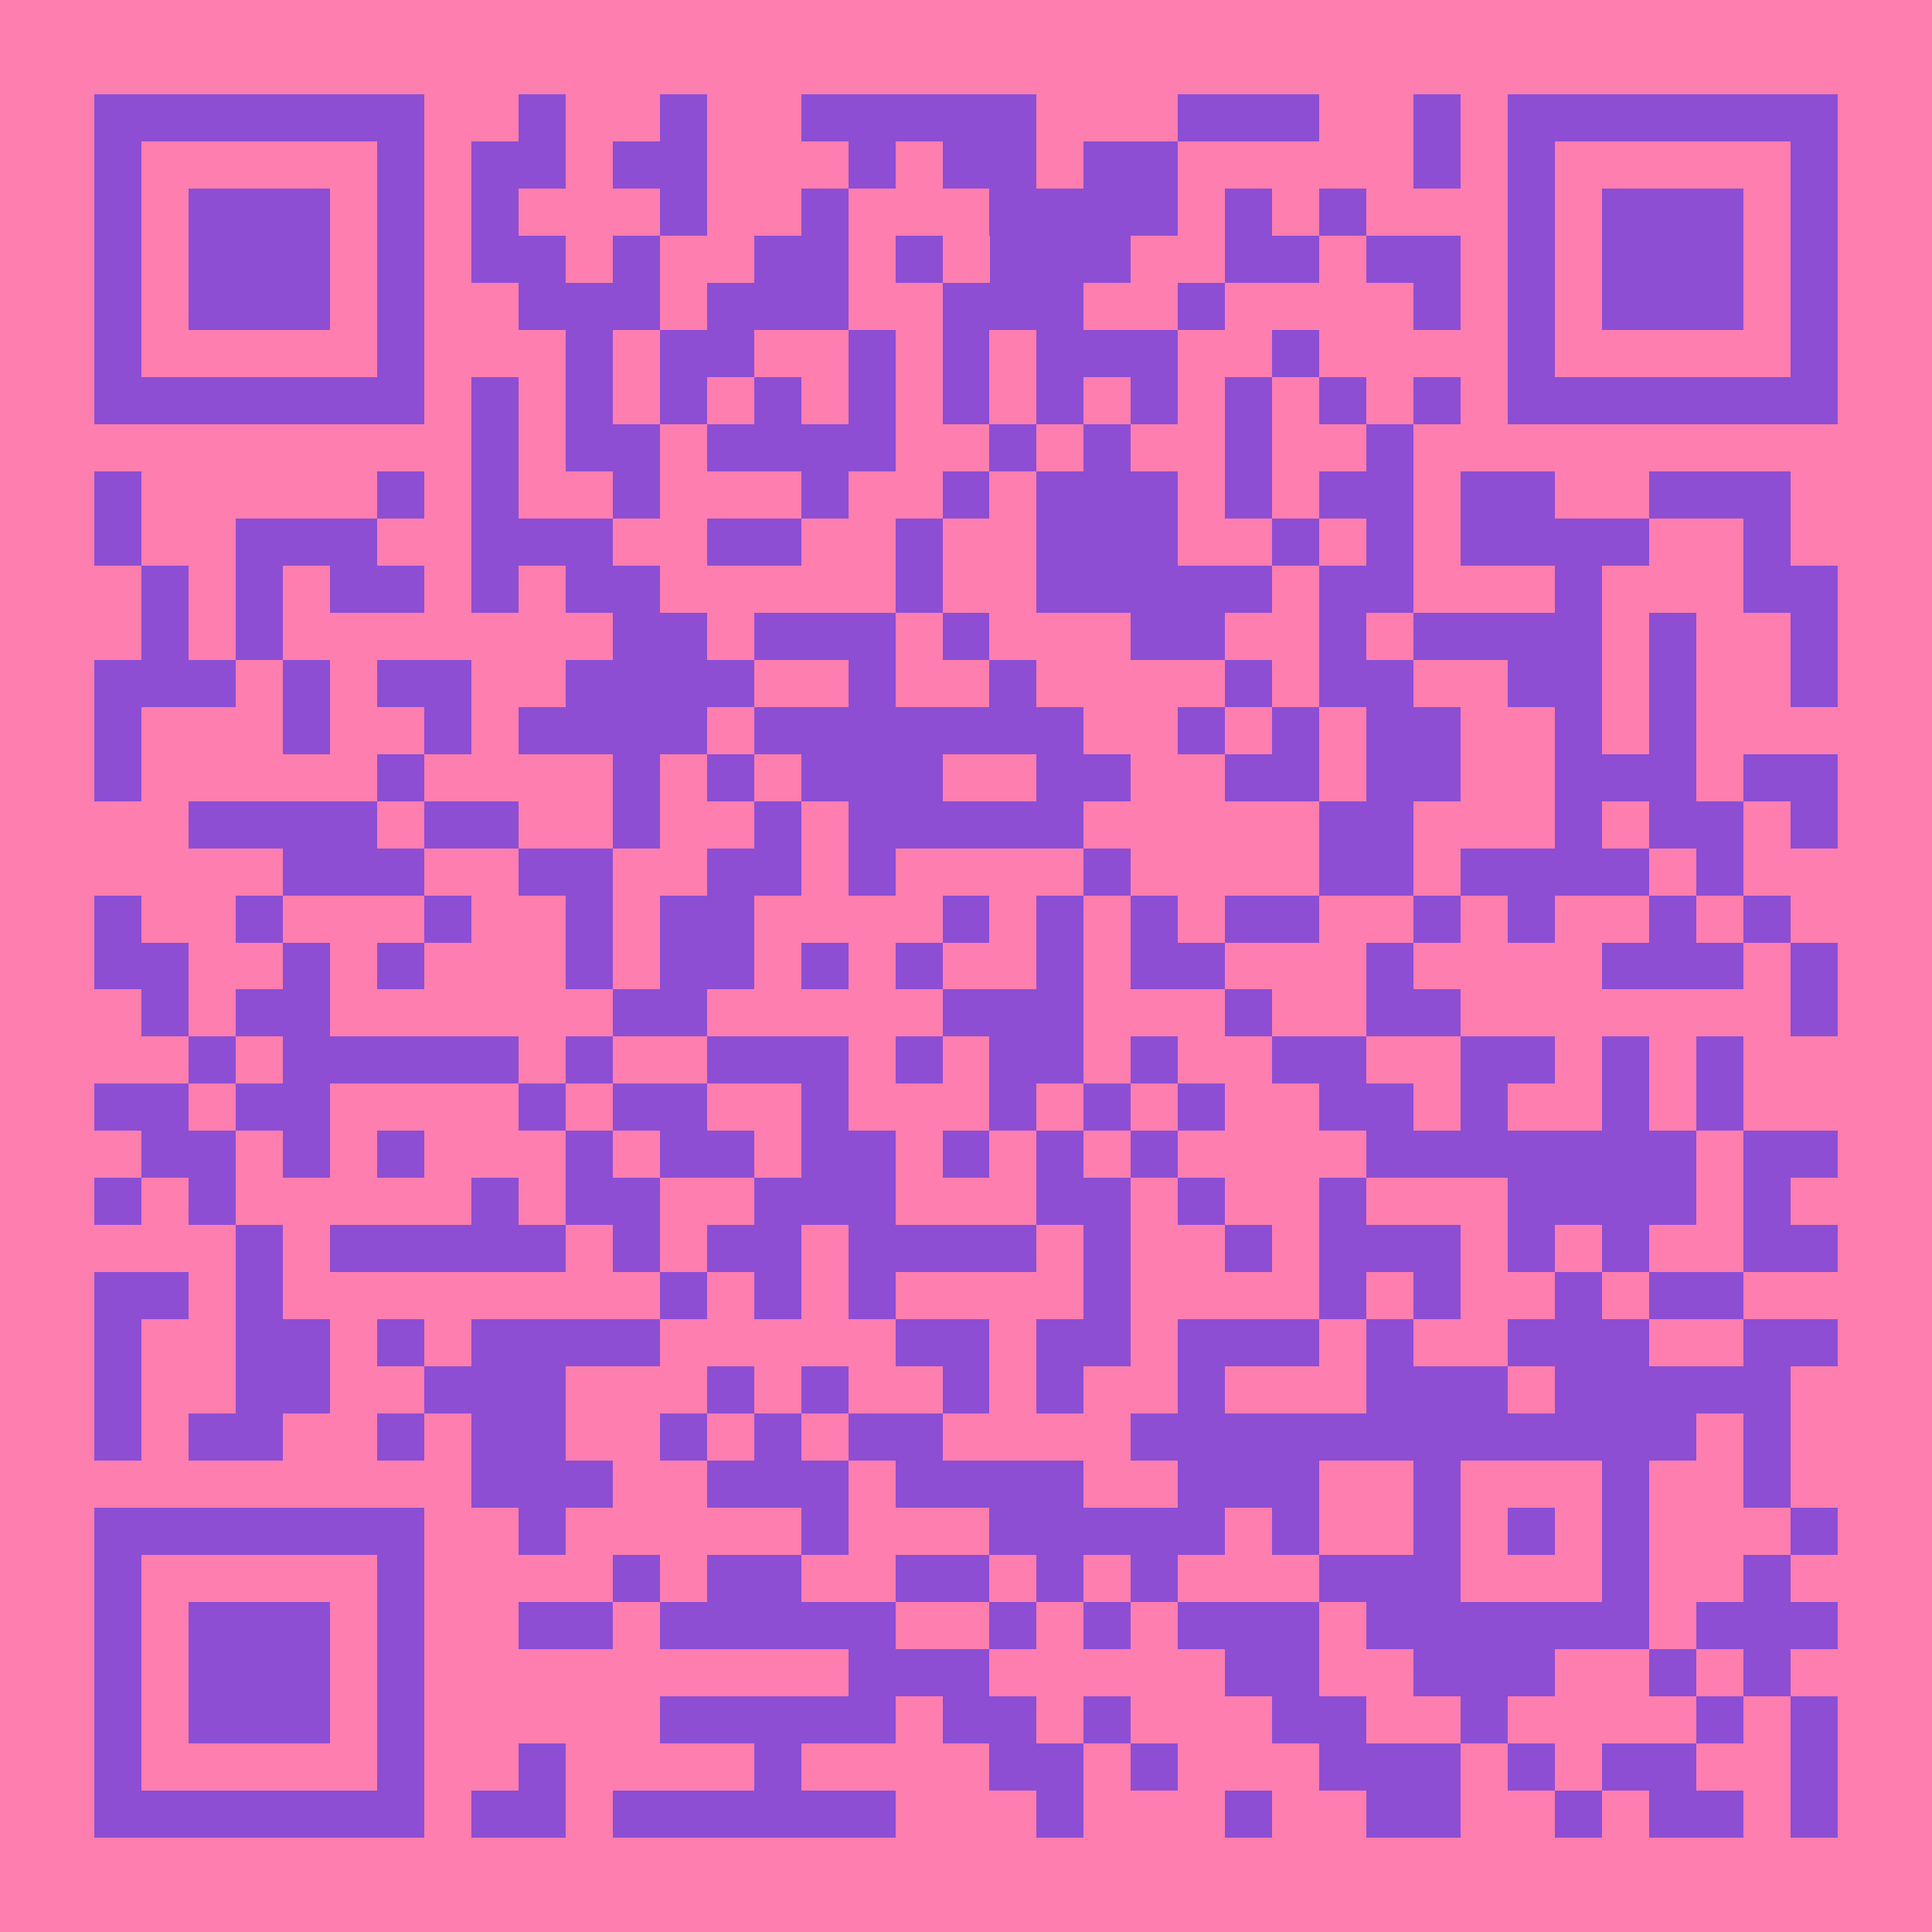 <?xml version="1.0" encoding="UTF-8"?>
<!DOCTYPE svg PUBLIC '-//W3C//DTD SVG 1.0//EN'
          'http://www.w3.org/TR/2001/REC-SVG-20010904/DTD/svg10.dtd'>
<svg fill="#fd7eaf" height="41" shape-rendering="crispEdges" style="fill: #fd7eaf;" viewBox="0 0 41 41" width="41" xmlns="http://www.w3.org/2000/svg" xmlns:xlink="http://www.w3.org/1999/xlink"
><path d="M0 0h41v41H0z"
  /><path d="M2 2.5h7m2 0h1m2 0h1m2 0h5m3 0h3m2 0h1m1 0h7M2 3.5h1m5 0h1m1 0h2m1 0h2m3 0h1m1 0h2m1 0h2m5 0h1m1 0h1m5 0h1M2 4.5h1m1 0h3m1 0h1m1 0h1m3 0h1m2 0h1m3 0h4m1 0h1m1 0h1m3 0h1m1 0h3m1 0h1M2 5.5h1m1 0h3m1 0h1m1 0h2m1 0h1m2 0h2m1 0h1m1 0h3m2 0h2m1 0h2m1 0h1m1 0h3m1 0h1M2 6.5h1m1 0h3m1 0h1m2 0h3m1 0h3m2 0h3m2 0h1m4 0h1m1 0h1m1 0h3m1 0h1M2 7.5h1m5 0h1m3 0h1m1 0h2m2 0h1m1 0h1m1 0h3m2 0h1m4 0h1m5 0h1M2 8.5h7m1 0h1m1 0h1m1 0h1m1 0h1m1 0h1m1 0h1m1 0h1m1 0h1m1 0h1m1 0h1m1 0h1m1 0h7M10 9.5h1m1 0h2m1 0h4m2 0h1m1 0h1m2 0h1m2 0h1M2 10.5h1m5 0h1m1 0h1m2 0h1m3 0h1m2 0h1m1 0h3m1 0h1m1 0h2m1 0h2m2 0h3M2 11.5h1m2 0h3m2 0h3m2 0h2m2 0h1m2 0h3m2 0h1m1 0h1m1 0h4m2 0h1M3 12.5h1m1 0h1m1 0h2m1 0h1m1 0h2m5 0h1m2 0h5m1 0h2m3 0h1m3 0h2M3 13.5h1m1 0h1m7 0h2m1 0h3m1 0h1m3 0h2m2 0h1m1 0h4m1 0h1m2 0h1M2 14.5h3m1 0h1m1 0h2m2 0h4m2 0h1m2 0h1m4 0h1m1 0h2m2 0h2m1 0h1m2 0h1M2 15.5h1m3 0h1m2 0h1m1 0h4m1 0h7m2 0h1m1 0h1m1 0h2m2 0h1m1 0h1M2 16.5h1m5 0h1m4 0h1m1 0h1m1 0h3m2 0h2m2 0h2m1 0h2m2 0h3m1 0h2M4 17.5h4m1 0h2m2 0h1m2 0h1m1 0h5m5 0h2m3 0h1m1 0h2m1 0h1M6 18.5h3m2 0h2m2 0h2m1 0h1m4 0h1m4 0h2m1 0h4m1 0h1M2 19.5h1m2 0h1m3 0h1m2 0h1m1 0h2m4 0h1m1 0h1m1 0h1m1 0h2m2 0h1m1 0h1m2 0h1m1 0h1M2 20.5h2m2 0h1m1 0h1m3 0h1m1 0h2m1 0h1m1 0h1m2 0h1m1 0h2m3 0h1m4 0h3m1 0h1M3 21.5h1m1 0h2m6 0h2m5 0h3m3 0h1m2 0h2m7 0h1M4 22.5h1m1 0h5m1 0h1m2 0h3m1 0h1m1 0h2m1 0h1m2 0h2m2 0h2m1 0h1m1 0h1M2 23.5h2m1 0h2m4 0h1m1 0h2m2 0h1m3 0h1m1 0h1m1 0h1m2 0h2m1 0h1m2 0h1m1 0h1M3 24.5h2m1 0h1m1 0h1m3 0h1m1 0h2m1 0h2m1 0h1m1 0h1m1 0h1m4 0h7m1 0h2M2 25.5h1m1 0h1m5 0h1m1 0h2m2 0h3m3 0h2m1 0h1m2 0h1m3 0h4m1 0h1M5 26.5h1m1 0h5m1 0h1m1 0h2m1 0h4m1 0h1m2 0h1m1 0h3m1 0h1m1 0h1m2 0h2M2 27.5h2m1 0h1m8 0h1m1 0h1m1 0h1m4 0h1m4 0h1m1 0h1m2 0h1m1 0h2M2 28.5h1m2 0h2m1 0h1m1 0h4m5 0h2m1 0h2m1 0h3m1 0h1m2 0h3m2 0h2M2 29.5h1m2 0h2m2 0h3m3 0h1m1 0h1m2 0h1m1 0h1m2 0h1m3 0h3m1 0h5M2 30.5h1m1 0h2m2 0h1m1 0h2m2 0h1m1 0h1m1 0h2m4 0h12m1 0h1M10 31.5h3m2 0h3m1 0h4m2 0h3m2 0h1m3 0h1m2 0h1M2 32.5h7m2 0h1m5 0h1m3 0h5m1 0h1m2 0h1m1 0h1m1 0h1m3 0h1M2 33.5h1m5 0h1m4 0h1m1 0h2m2 0h2m1 0h1m1 0h1m3 0h3m3 0h1m2 0h1M2 34.5h1m1 0h3m1 0h1m2 0h2m1 0h5m2 0h1m1 0h1m1 0h3m1 0h6m1 0h3M2 35.5h1m1 0h3m1 0h1m9 0h3m5 0h2m2 0h3m2 0h1m1 0h1M2 36.5h1m1 0h3m1 0h1m5 0h5m1 0h2m1 0h1m3 0h2m2 0h1m4 0h1m1 0h1M2 37.5h1m5 0h1m2 0h1m4 0h1m4 0h2m1 0h1m3 0h3m1 0h1m1 0h2m2 0h1M2 38.5h7m1 0h2m1 0h6m3 0h1m3 0h1m2 0h2m2 0h1m1 0h2m1 0h1" stroke="#8d4ed4"
/></svg
>
